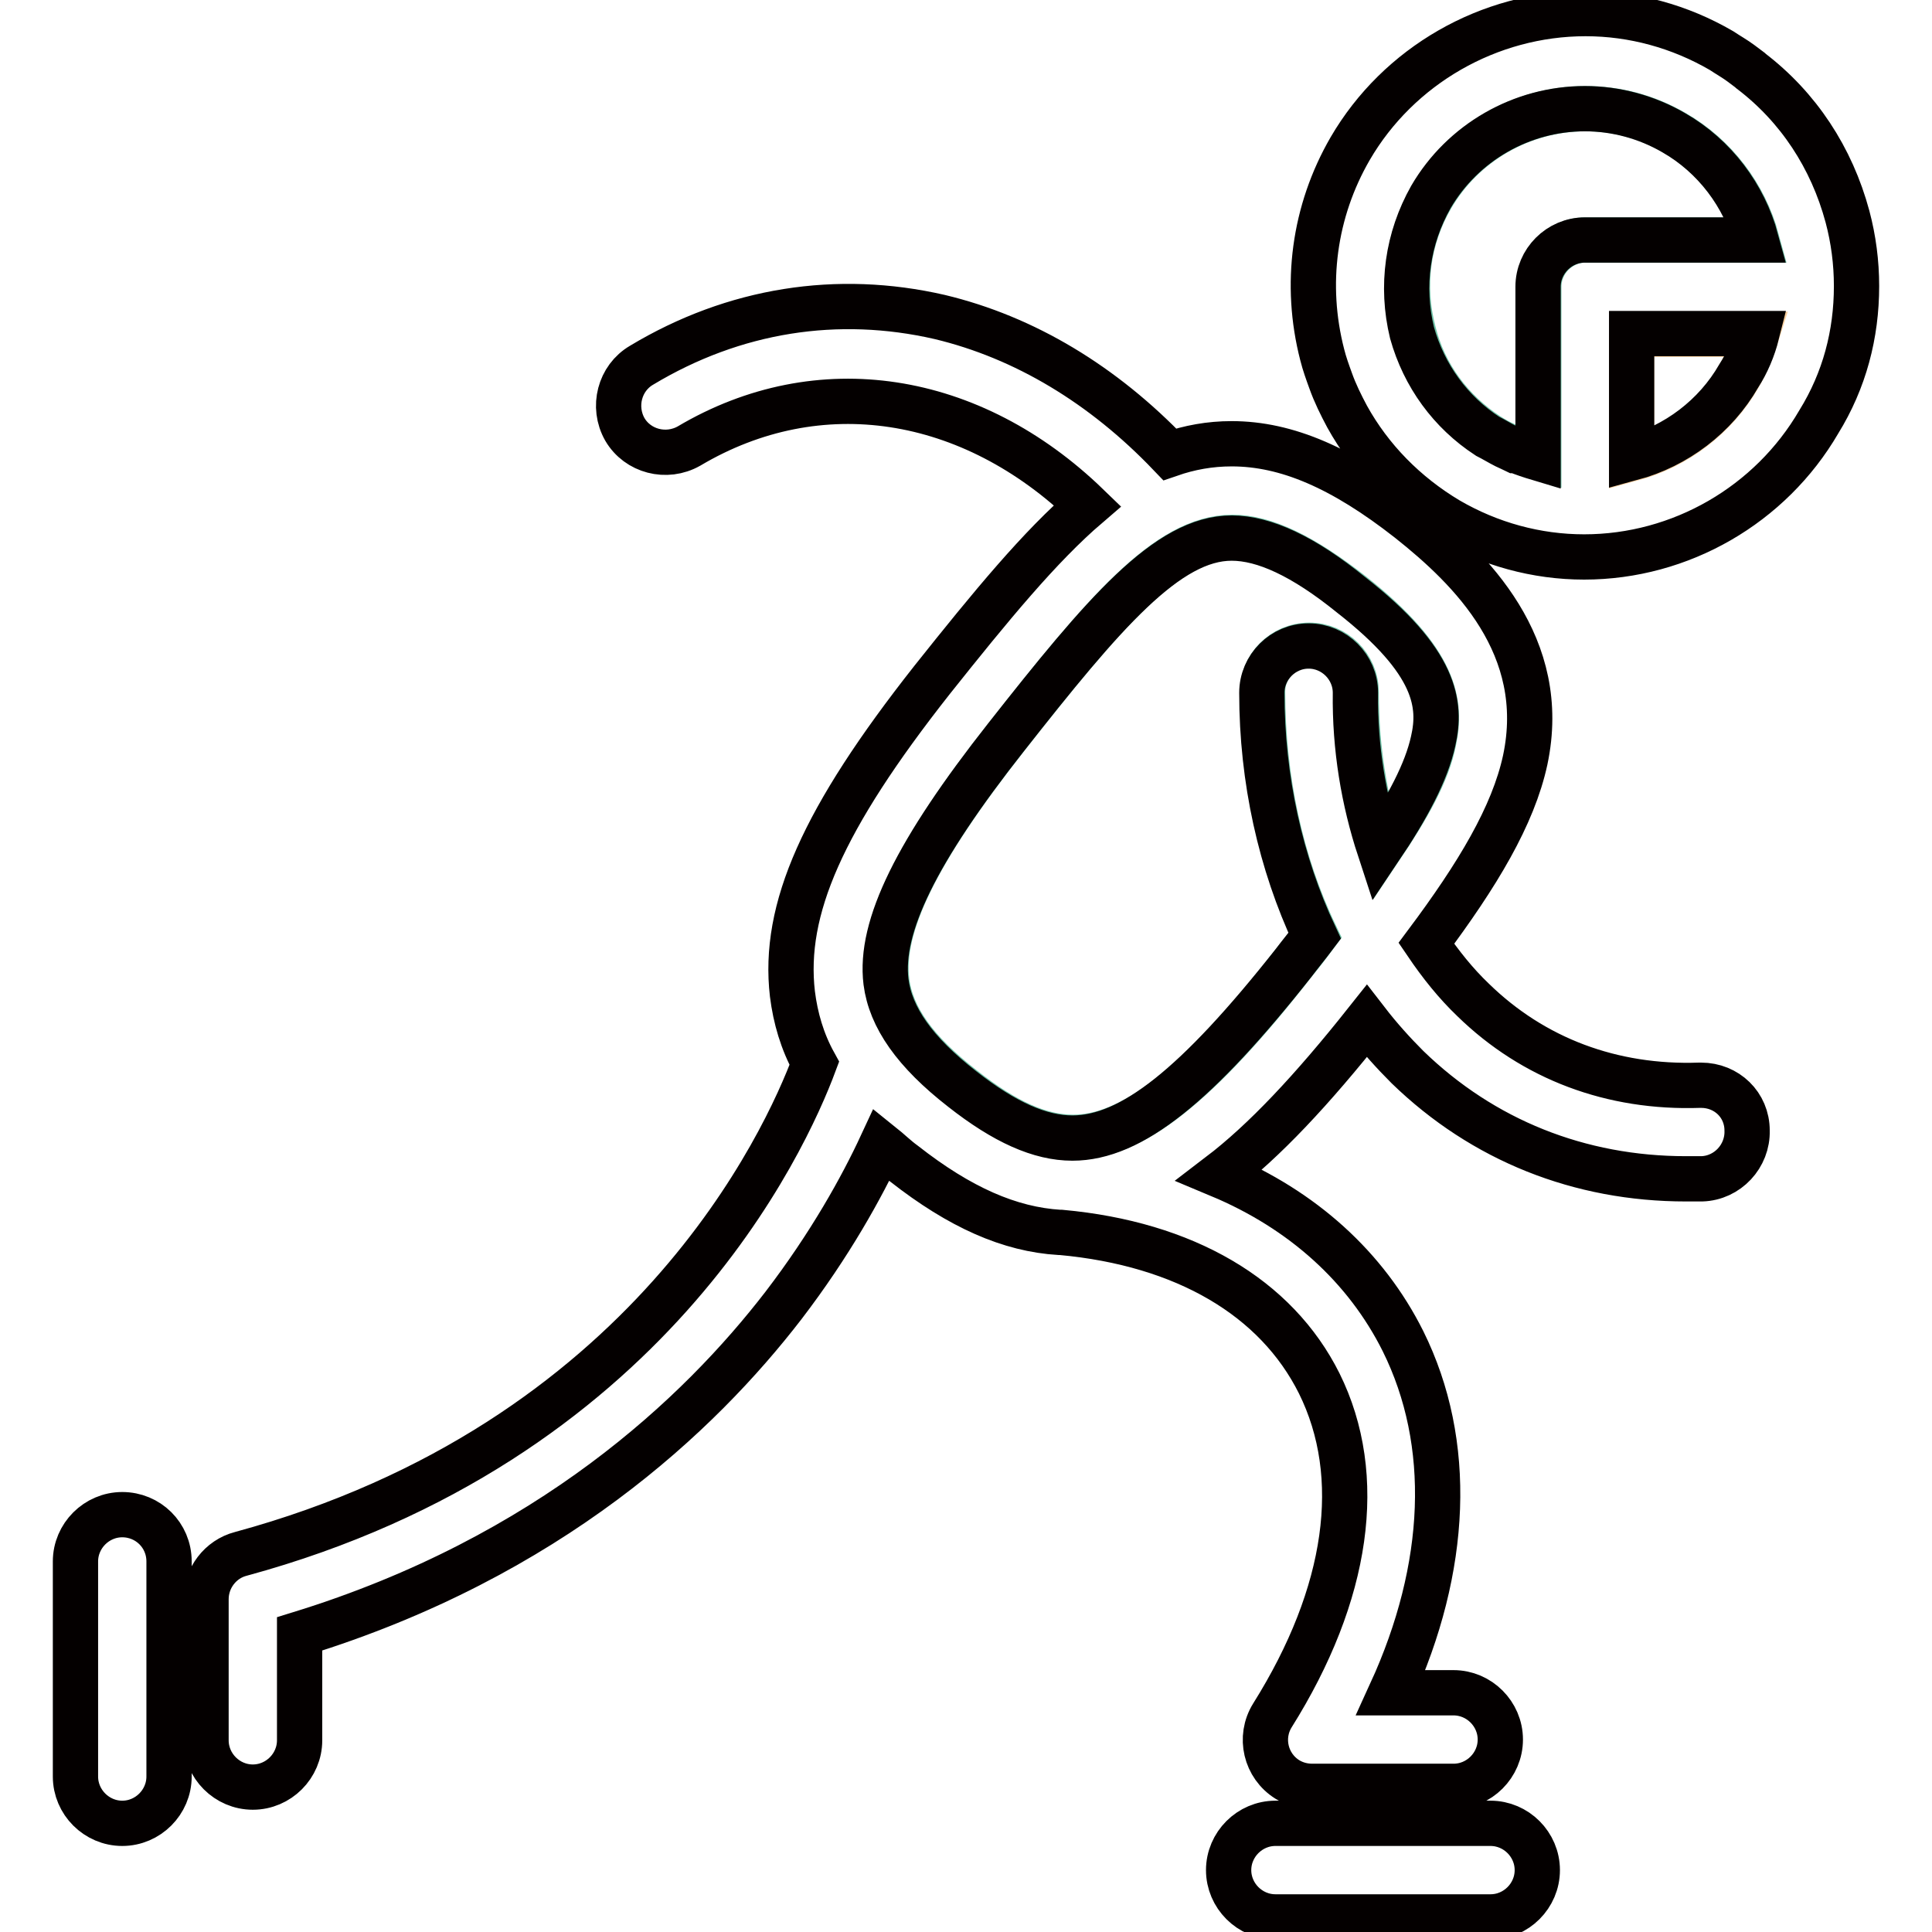 <?xml version="1.0" encoding="utf-8"?>
<!-- Svg Vector Icons : http://www.onlinewebfonts.com/icon -->
<!DOCTYPE svg PUBLIC "-//W3C//DTD SVG 1.1//EN" "http://www.w3.org/Graphics/SVG/1.1/DTD/svg11.dtd">
<svg version="1.1" xmlns="http://www.w3.org/2000/svg" xmlns:xlink="http://www.w3.org/1999/xlink" x="0px" y="0px" viewBox="0 0 256 256" enable-background="new 0 0 256 256" xml:space="preserve">
<g> <path stroke-width="6" fill-opacity="0" stroke="#6ec2a7"  d="M173.5,85.5L173.5,85.5c3.4,0,6.2,2.8,6.2,6.2c0,7.3,1.1,14.3,3.2,20.7c3.7-5.5,6.3-10.1,7.1-14.3 c1-4.8,0.4-10.5-10.9-19.4c-6.4-5-11.5-7.5-15.8-7.5c-8.6,0-17,10-29.9,26.4c-11.9,15.1-16.8,25.1-15.9,32.4 c0.6,4.8,3.8,9.3,10.1,14.2c5.7,4.5,10.3,6.5,14.6,6.5c7.8,0,16.6-6.9,29.3-23.2c1-1.2,1.9-2.4,2.8-3.6c-4.6-9.6-7-20.7-7-32.3 C167.3,88.3,170,85.5,173.5,85.5L173.5,85.5z"/> <path stroke-width="6" fill-opacity="0" stroke="#fad1a0"  d="M216.2,44.2v16.6c5.9-1.6,11.1-5.5,14.2-10.9c1-1.8,1.8-3.7,2.4-5.6H216.2z"/> <path stroke-width="6" fill-opacity="0" stroke="#6ec2a7"  d="M197.2,57.7c0.8,0.5,1.5,0.9,2.4,1.3c0.4,0.2,0.9,0.4,1.3,0.6c0,0,0.1,0,0.1,0c0.9,0.4,1.9,0.7,2.9,1V38 c0-3.4,2.8-6.2,6.2-6.2h22.7c-1.6-5.9-5.5-11.1-10.9-14.2c-3.6-2.1-7.6-3.2-11.8-3.2c-8.4,0-16.2,4.5-20.4,11.7 c-3.2,5.5-4,11.8-2.4,17.9C188.7,49.7,192.3,54.5,197.2,57.7L197.2,57.7z"/> <path stroke-width="6" fill-opacity="0" stroke="#040000"  d="M197.5,241.6H169c-3.4,0-6.2,2.8-6.2,6.2c0,3.4,2.8,6.2,6.2,6.2h28.5c3.4,0,6.2-2.8,6.2-6.2 S200.9,241.6,197.5,241.6z M225.4,143.8c-0.1,0-0.1,0-0.2,0c-11.6,0.4-22-3.5-30-11.3c-2.3-2.2-4.3-4.7-6.2-7.5 c6.8-9.1,11.5-16.9,13.1-24.3c3.2-15.1-7.2-25.3-15.4-31.8c-8.8-6.9-16.2-10.1-23.5-10.1c-2.9,0-5.6,0.5-8.2,1.4 c-8.8-9.2-19.2-15.5-30.5-18.2C111,38.9,97.3,41,85,48.4c-2.9,1.7-3.9,5.5-2.2,8.5c1.7,2.9,5.5,3.9,8.5,2.2 c17.2-10.2,37.4-7,52.8,7.9c-6.3,5.4-12.8,13.3-20.6,23.1c-14.5,18.4-19.8,30.4-18.5,41.6c0.4,3.2,1.3,6.3,2.9,9.2 c-3.8,10.2-21.9,50.3-76,65c-2.7,0.7-4.6,3.2-4.6,6v18.7c0,3.4,2.8,6.2,6.2,6.2c3.4,0,6.2-2.8,6.2-6.2v-14.1 c33.1-10.2,53-29.1,64.1-43.5c6.2-8.1,10.4-15.7,13-21.3c1,0.8,1.9,1.7,3,2.5c7.4,5.8,14,8.7,20.6,9.1c0.1,0,0.1,0,0.2,0 c16.4,1.5,28.5,8.6,34.2,20c6.1,12.3,3.9,27.9-6.2,44c-1.8,2.9-0.9,6.7,2,8.5c1,0.6,2.1,0.9,3.3,0.9h18.7c3.4,0,6.2-2.8,6.2-6.2 s-2.8-6.2-6.2-6.2h-8.3c7.6-16.6,8.3-33.1,1.6-46.6c-4.9-9.8-13.3-17.4-24.3-22c5.9-4.5,12.2-11.2,19.5-20.4 c1.7,2.2,3.5,4.2,5.4,6.1c10,9.7,22.8,14.8,36.9,14.8c0.7,0,1.4,0,2.1,0c3.4-0.1,6.1-3,6-6.4C231.5,146.4,228.8,143.8,225.4,143.8 L225.4,143.8z M174.2,124c-0.9,1.2-1.9,2.4-2.8,3.6c-12.8,16.2-21.5,23.2-29.3,23.2c-4.3,0-9-2.1-14.6-6.5 c-6.3-4.9-9.5-9.5-10.1-14.2c-0.9-7.3,4-17.3,15.9-32.4c12.9-16.4,21.4-26.4,29.9-26.4c4.3,0,9.5,2.4,15.8,7.5 c11.4,8.9,12,14.6,10.9,19.4c-0.9,4.1-3.4,8.8-7.1,14.3c-2.1-6.4-3.3-13.4-3.2-20.7c0-3.4-2.8-6.2-6.2-6.2h0 c-3.4,0-6.2,2.8-6.2,6.2C167.2,103.3,169.7,114.4,174.2,124L174.2,124z M16.2,200.7c-3.4,0-6.2,2.8-6.2,6.2v28.5 c0,3.4,2.8,6.2,6.2,6.2s6.2-2.8,6.2-6.2v-28.5C22.4,203.4,19.6,200.7,16.2,200.7z M246,37.9c0-3.1-0.4-6.2-1.2-9.2 c-2.1-7.8-6.5-14.5-12.8-19.3c0,0-0.1-0.1-0.1-0.1c-0.4-0.3-0.8-0.6-1.2-0.9c-0.8-0.6-1.7-1.1-2.6-1.7c-5.5-3.2-11.7-4.9-18-4.9 c-12.8,0-24.8,6.9-31.2,17.9c-4.8,8.3-6.1,18-3.7,27.3c0.3,1.2,0.7,2.3,1.1,3.4c0.6,1.7,1.4,3.3,2.2,4.8 c3.1,5.6,7.7,10.3,13.4,13.7c5.5,3.2,11.7,4.9,18,4.9c12.8,0,24.7-6.9,31.1-17.9C244.4,50.4,246,44.3,246,37.9L246,37.9L246,37.9z  M216.2,60.7V44.2h16.6c-0.5,2-1.3,3.9-2.4,5.6C227.3,55.2,222.1,59.1,216.2,60.7z M189.6,26.1c4.2-7.2,12-11.7,20.4-11.7 c4.1,0,8.2,1.1,11.8,3.2c5.4,3.1,9.3,8.3,10.9,14.2H210c-3.4,0-6.2,2.8-6.2,6.2v22.7c-1-0.3-1.9-0.6-2.9-1c0,0-0.1,0-0.1,0 c-0.4-0.2-0.9-0.4-1.3-0.6c-0.8-0.4-1.6-0.9-2.4-1.3c-4.9-3.2-8.4-8-10-13.7C185.6,37.9,186.5,31.6,189.6,26.1L189.6,26.1z"/></g>
</svg>
